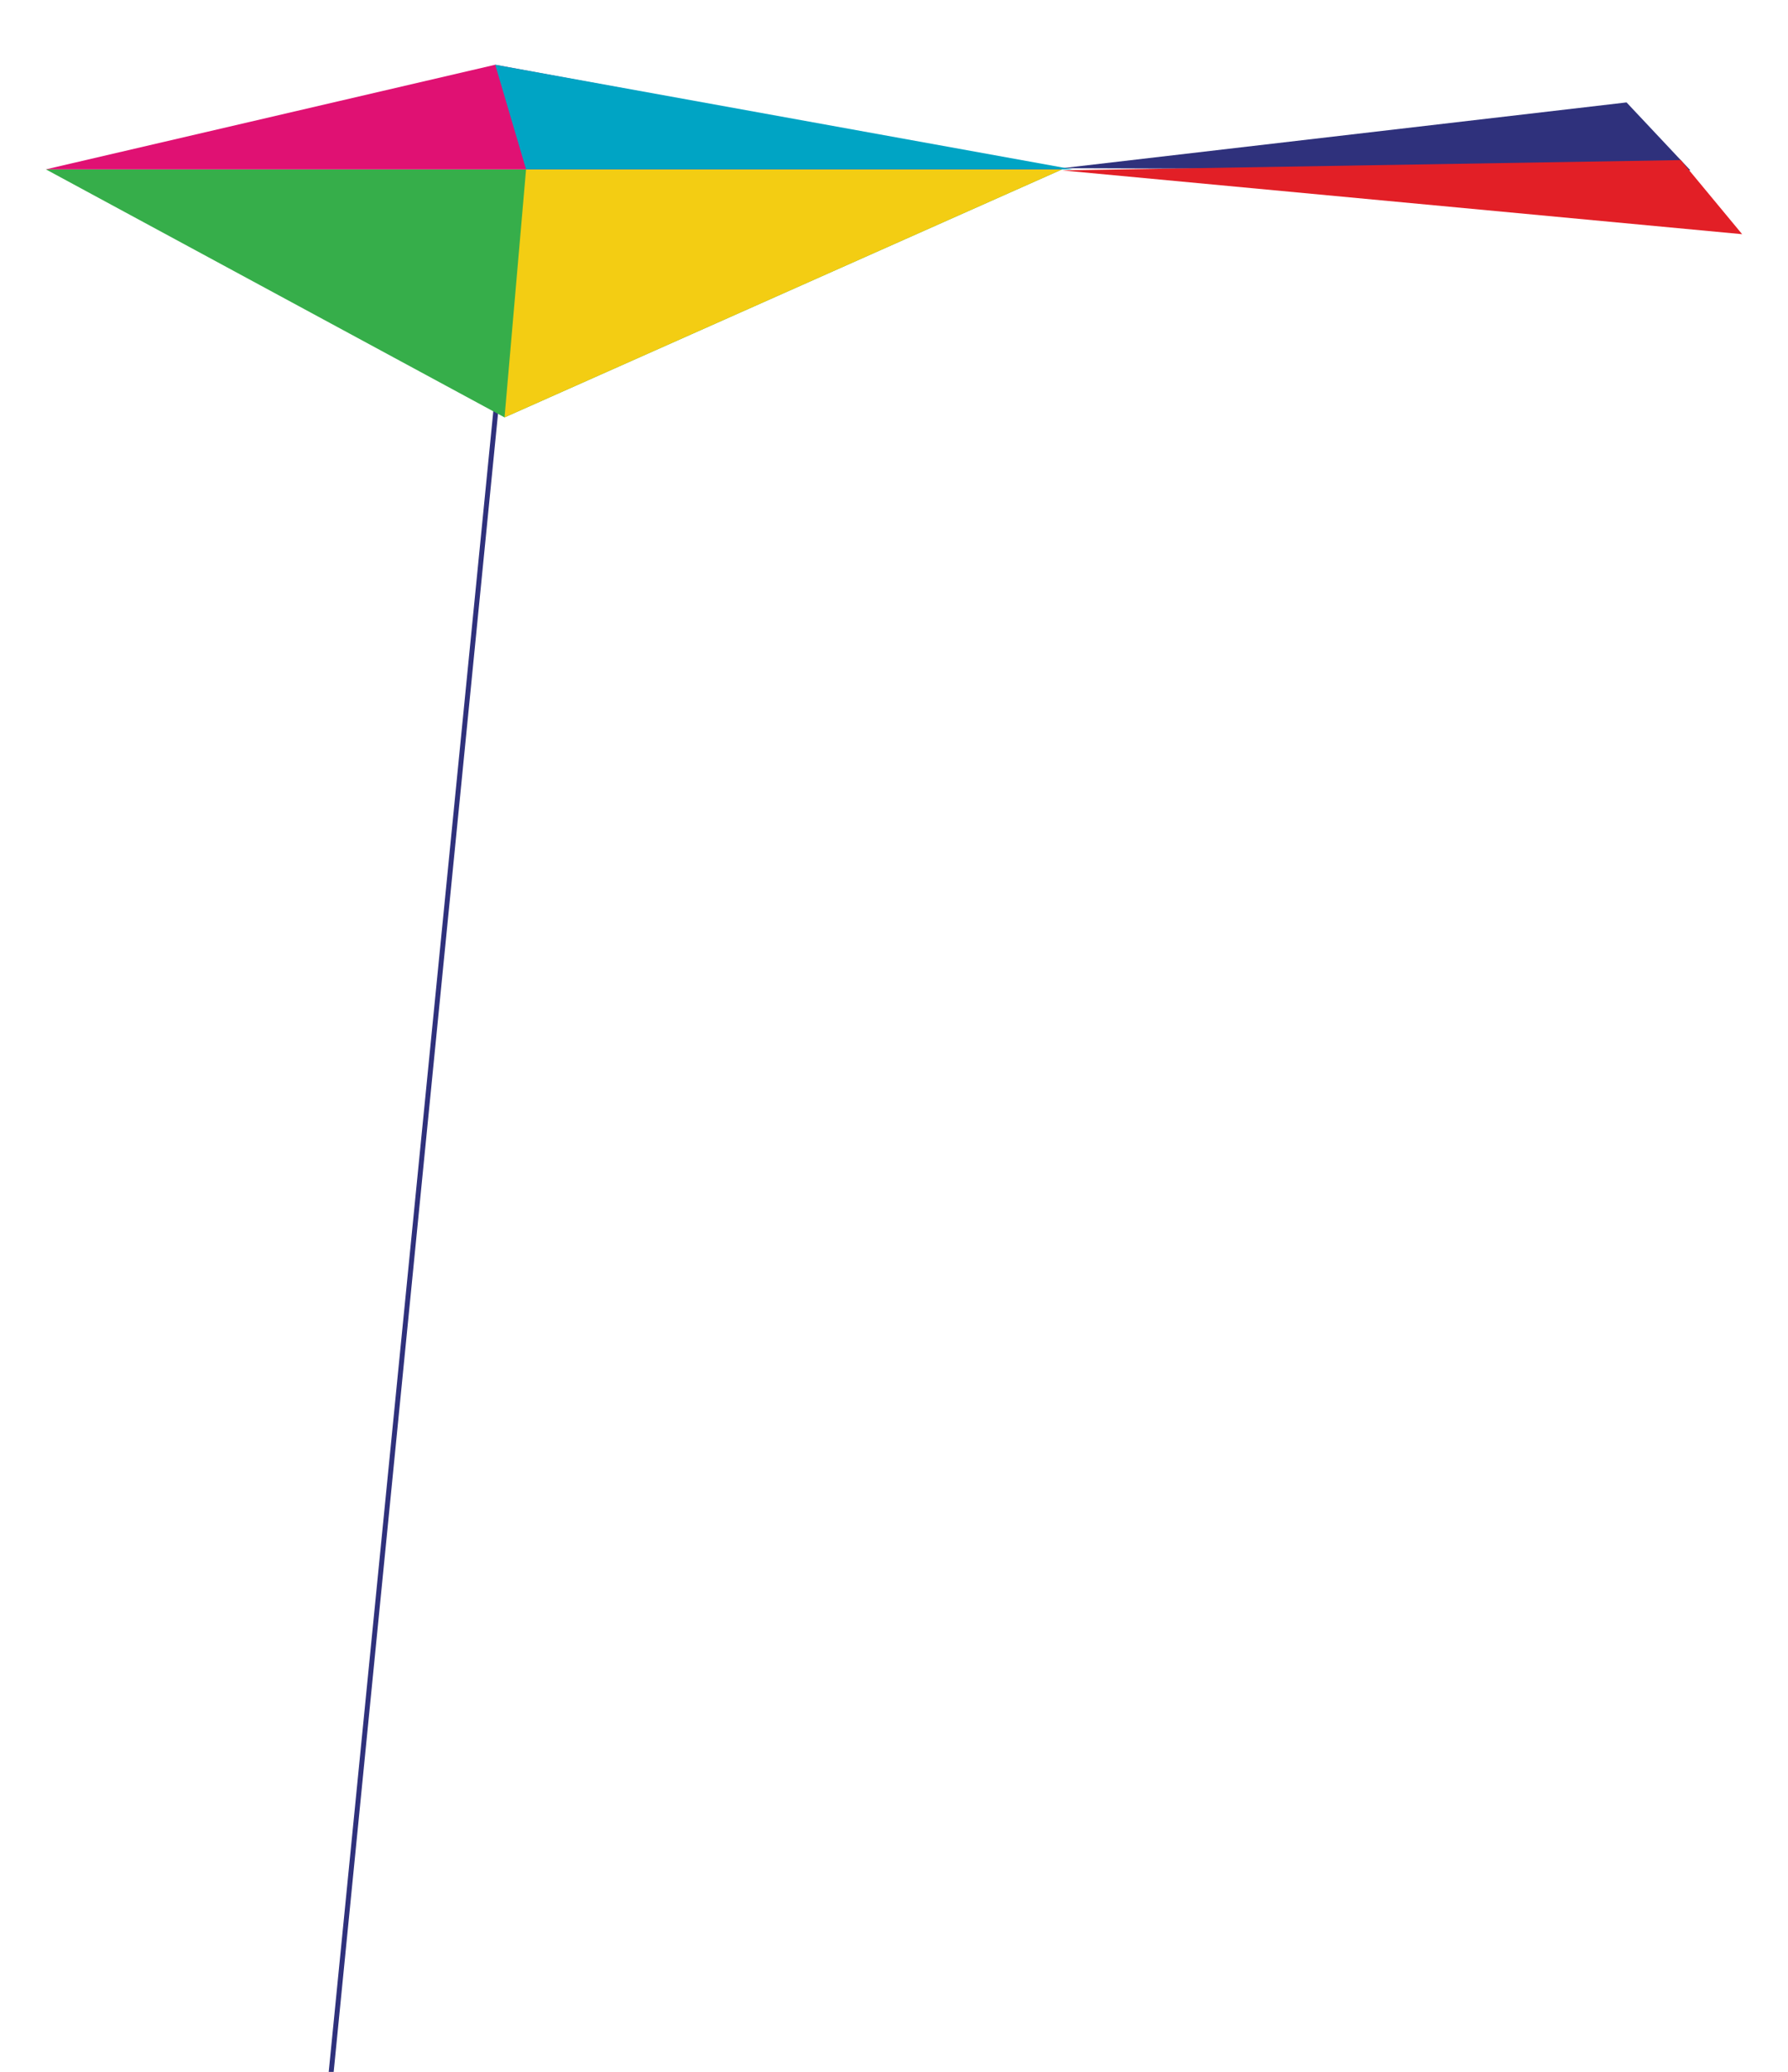 <?xml version="1.0" encoding="utf-8"?>
<!-- Generator: Adobe Illustrator 16.0.0, SVG Export Plug-In . SVG Version: 6.00 Build 0)  -->
<!DOCTYPE svg PUBLIC "-//W3C//DTD SVG 1.1//EN" "http://www.w3.org/Graphics/SVG/1.1/DTD/svg11.dtd">
<svg version="1.1" id="Layer_1" xmlns="http://www.w3.org/2000/svg" xmlns:xlink="http://www.w3.org/1999/xlink" x="0px" y="0px"
	 width="362.459px" height="420px" viewBox="0 0 362.459 420" enable-background="new 0 0 362.459 420" xml:space="preserve">
<g id="_x31__1_">
</g>
<g id="_x32__1_">
</g>
<g id="_x33__1_">
</g>
<g id="_x31_">
</g>
<g id="有灵且美">
	<g id="bright_x26_beautiful" display="none">
	</g>
</g>
<g id="_x32_">
</g>
<g id="_x32_-0">
	<g id="kite">
	</g>
</g>
<g id="_x32_-1" display="none">
	<g id="kite_snap_1_" display="inline">
	</g>
</g>
<g id="_x33_">
	<g id="accidents">
	</g>
	<g id="child_labor">
	</g>
	<g id="prosititution">
	</g>
	<g id="dropout">
	</g>
	<g id="loneliness">
	</g>
	<g id="hand">
		<g id="Layer_19">
		</g>
	</g>
</g>
<g id="_x34_">
	<g id="Layer_23">
	</g>
	<g id="pulsera">
	</g>
</g>
<g id="nav">
</g>
<g id="_x35_">
	<g id="friends">
	</g>
</g>
<g id="_x36_">
	<g id="others" display="none">
	</g>
</g>
<g id="artboard-2">
</g>
<g id="artboard-3">
</g>
<g id="artboard-4">
</g>
<g id="artboard-5">
</g>
<g id="artboard-6">
</g>
<g id="artboard-7">
	<g>
		<line id="string_4_" fill="none" stroke="#2F317C" stroke-miterlimit="10" x1="102.872" y1="59.471" x2="17.729" y2="918.5"/>
		<g id="kite1_3_">
			<polygon fill="#36AE4A" points="9.295,34.33 102.279,84.612 215.323,34.33 112.309,34.33 			"/>
			<polyline fill="#F3CD13" points="102.279,84.612 215.323,34.33 106.642,34.33 			"/>
			<polygon fill="#E01173" points="9.295,34.33 100.39,13.124 215.323,34.33 			"/>
			<polyline fill="#00A4C4" points="100.39,13.124 217.456,34.33 106.642,34.33 			"/>
			<polyline fill="#2F317C" points="215.323,34.092 329.731,20.761 342.677,34.539 215.323,34.092 			"/>
			<polyline fill="#E21F26" points="215.323,34.539 340.715,32.45 353.164,47.474 215.323,34.539 			"/>
		</g>
	</g>
</g>
</svg>
